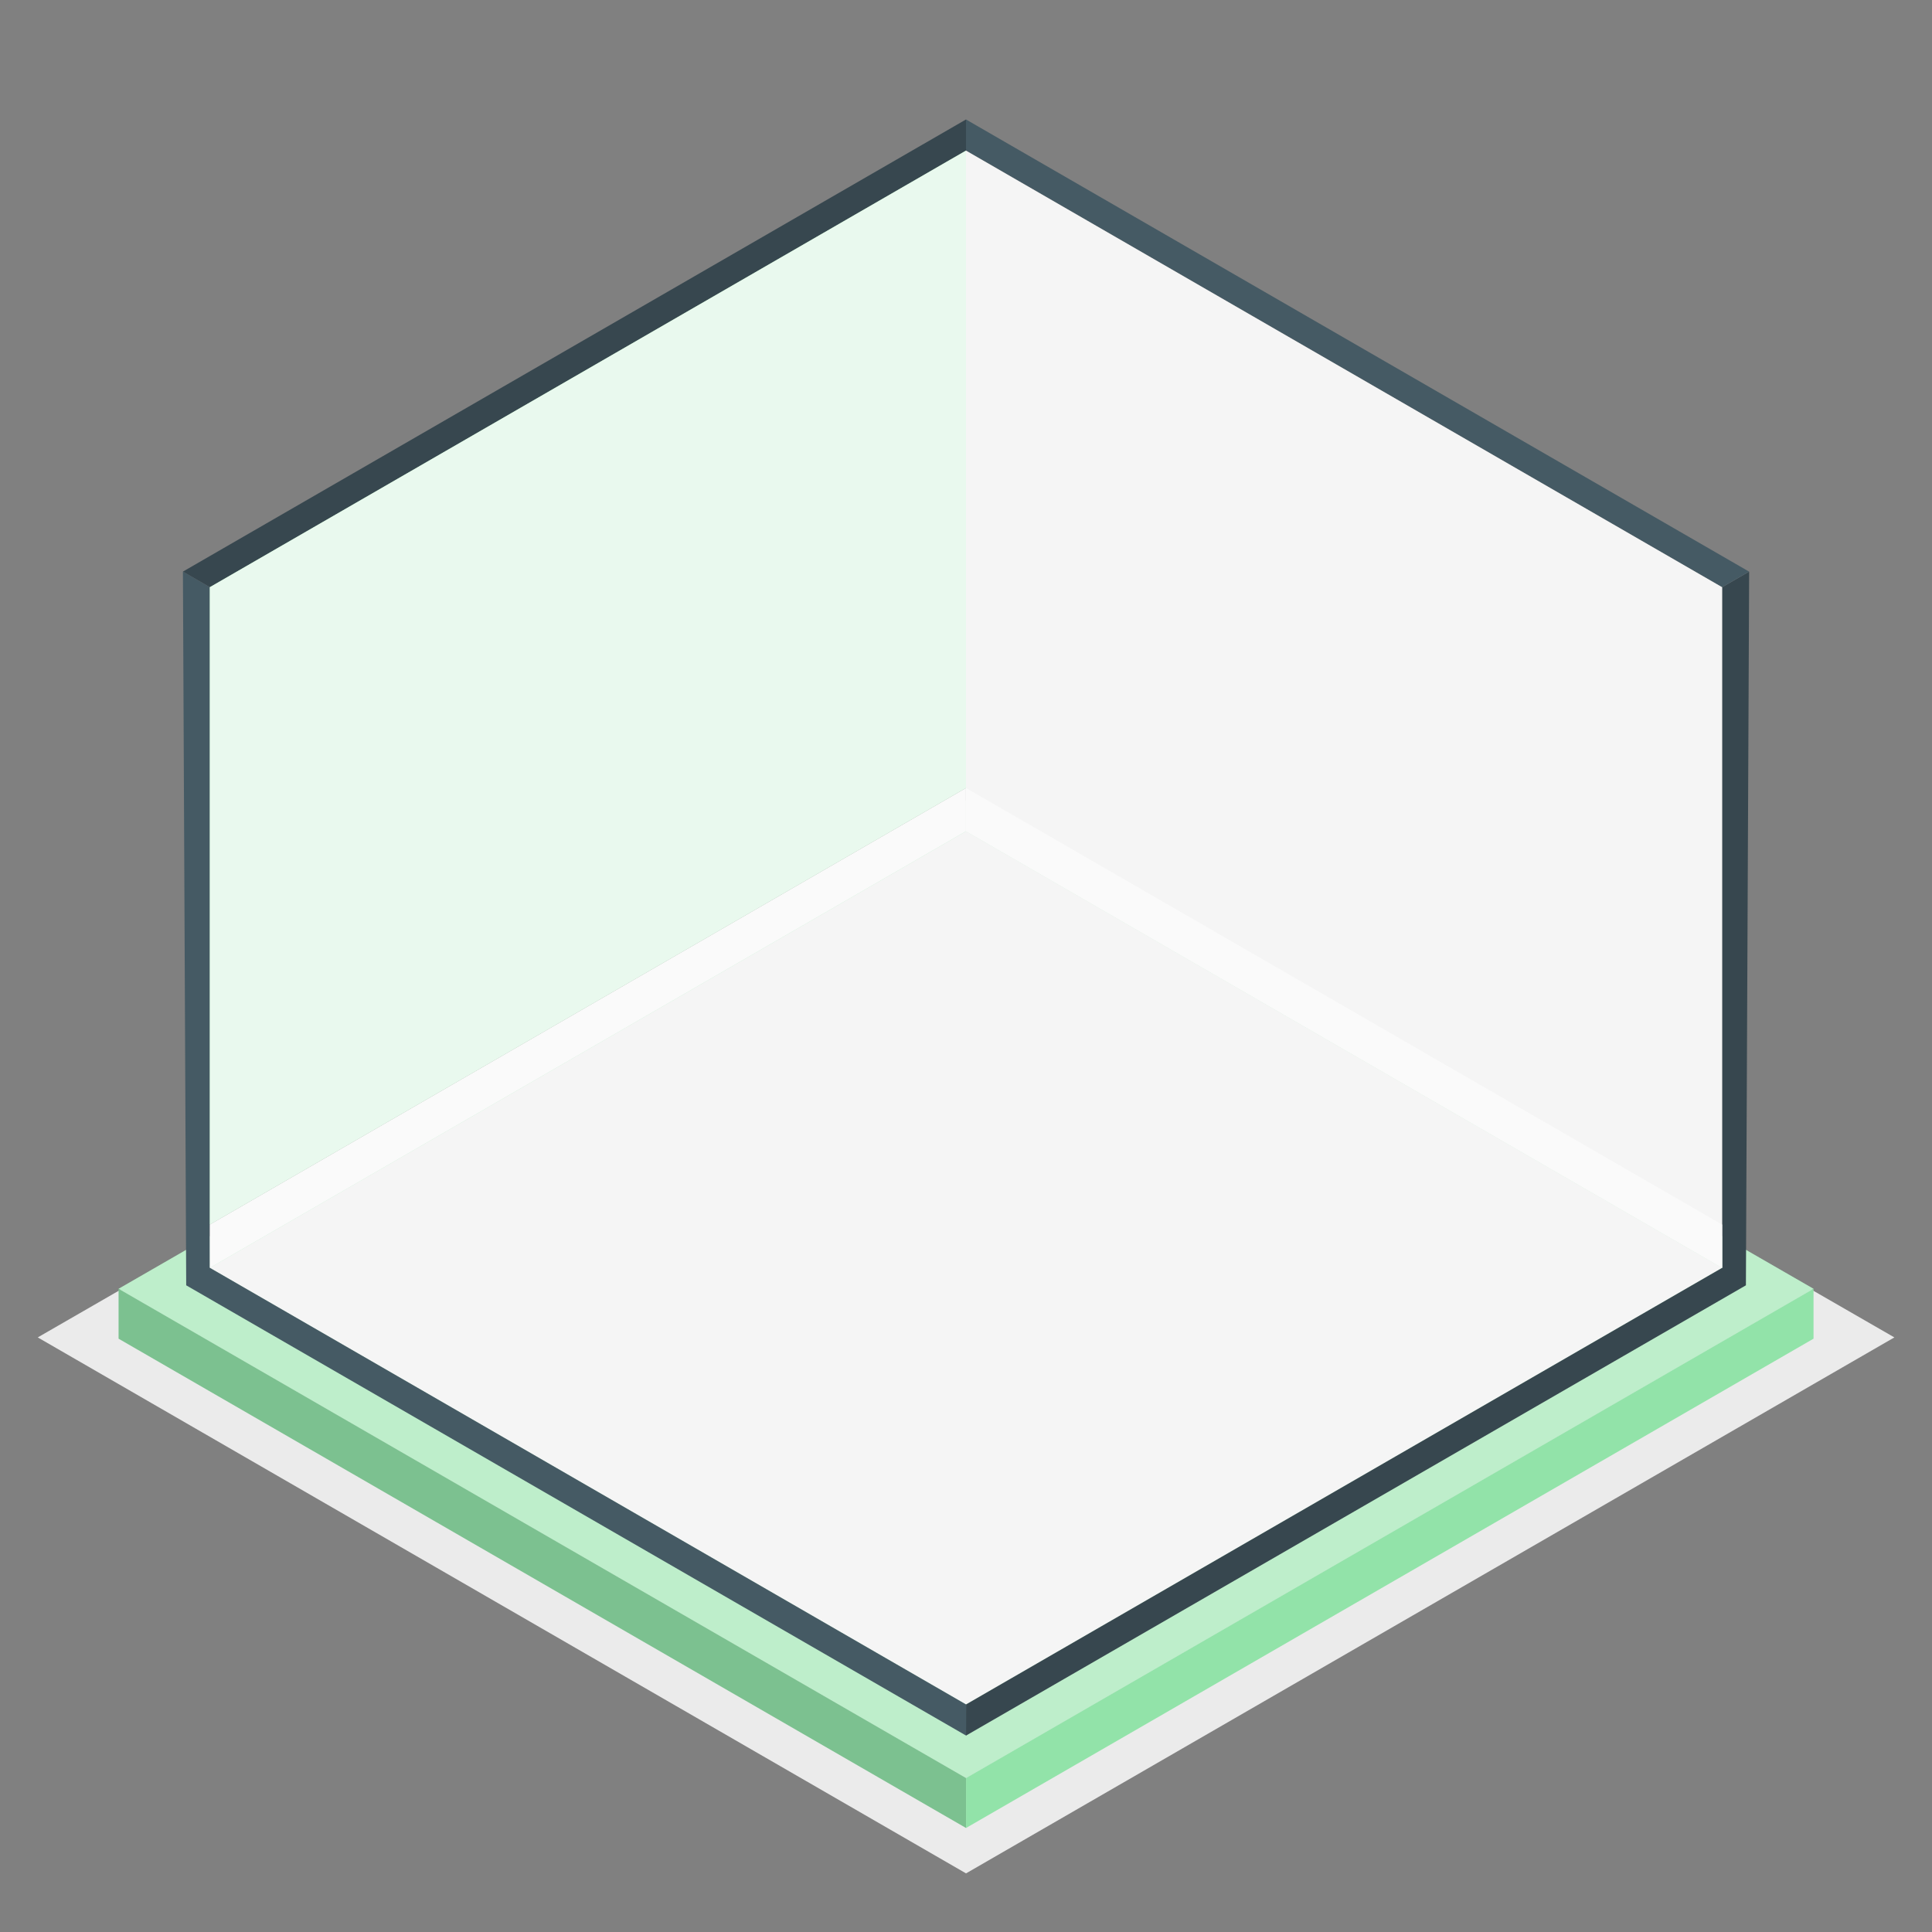 <svg xmlns="http://www.w3.org/2000/svg" viewBox="0 0 500 500"><rect x="0" y="0" width="500" height="500" fill="#808080" stroke="none"/><g id="freepik--Floor--inject-1"><polygon id="freepik--Shadow--inject-1" points="250.01 484.83 9.77 346.12 249.97 207.7 490.26 346.12 250.01 484.83" style="fill:#ebebeb"></polygon><g id="freepik--floor--inject-1"><polygon points="250.01 460.16 30.69 333.54 249.98 207.16 469.34 333.54 250.01 460.16" style="fill:#92E3A9"></polygon><polygon points="250.01 460.16 30.69 333.54 249.98 207.16 469.34 333.54 250.01 460.16" style="fill:#fff;opacity:0.4"></polygon><polygon points="30.69 333.54 30.69 346.45 250.01 473.08 250.01 460.16 30.69 333.54" style="fill:#92E3A9"></polygon><polygon points="30.69 333.54 30.69 346.45 250.01 473.08 250.01 460.16 30.69 333.54" style="opacity:0.15"></polygon><polygon points="250.01 473.08 469.34 346.45 469.34 333.54 250.01 460.16 250.01 473.08" style="fill:#92E3A9"></polygon></g></g><g id="freepik--Walls--inject-1"><g id="freepik--walls--inject-1"><polygon points="250.01 441.11 445.69 328.12 250 215.13 54.3 328.12 250.01 441.11" style="fill:#f5f5f5"></polygon><polygon points="250 449.17 250.01 441.11 445.69 328.12 445.69 151.97 452.68 147.93 451.84 332.64 250 449.17" style="fill:#37474f"></polygon><polygon points="250.03 449.17 250.01 441.11 54.33 328.12 54.33 151.97 47.34 147.93 48.19 332.64 250.03 449.17" style="fill:#455a64"></polygon><polygon points="47.34 147.93 250 30.92 250 38.98 54.33 151.97 47.34 147.93" style="fill:#37474f"></polygon><polygon points="452.65 147.93 250 30.92 250 38.98 445.66 151.97 452.65 147.93" style="fill:#455a64"></polygon><polygon points="250 215.13 250 38.98 445.69 151.97 445.69 328.12 250 215.13" style="fill:#f5f5f5"></polygon><polygon points="445.69 328.12 445.69 316.92 249.99 203.93 250 215.13 445.69 328.12" style="fill:#fafafa"></polygon><polygon points="250 203.93 250 38.98 54.3 151.97 54.3 316.92 250 203.93" style="fill:#92E3A9"></polygon><polygon points="250 203.93 250 38.98 54.3 151.97 54.3 316.92 250 203.93" style="fill:#fff;opacity:0.8"></polygon><polygon points="54.3 328.12 54.29 316.92 249.99 203.93 249.99 215.13 54.3 328.12" style="fill:#fafafa"></polygon></g></g></svg>